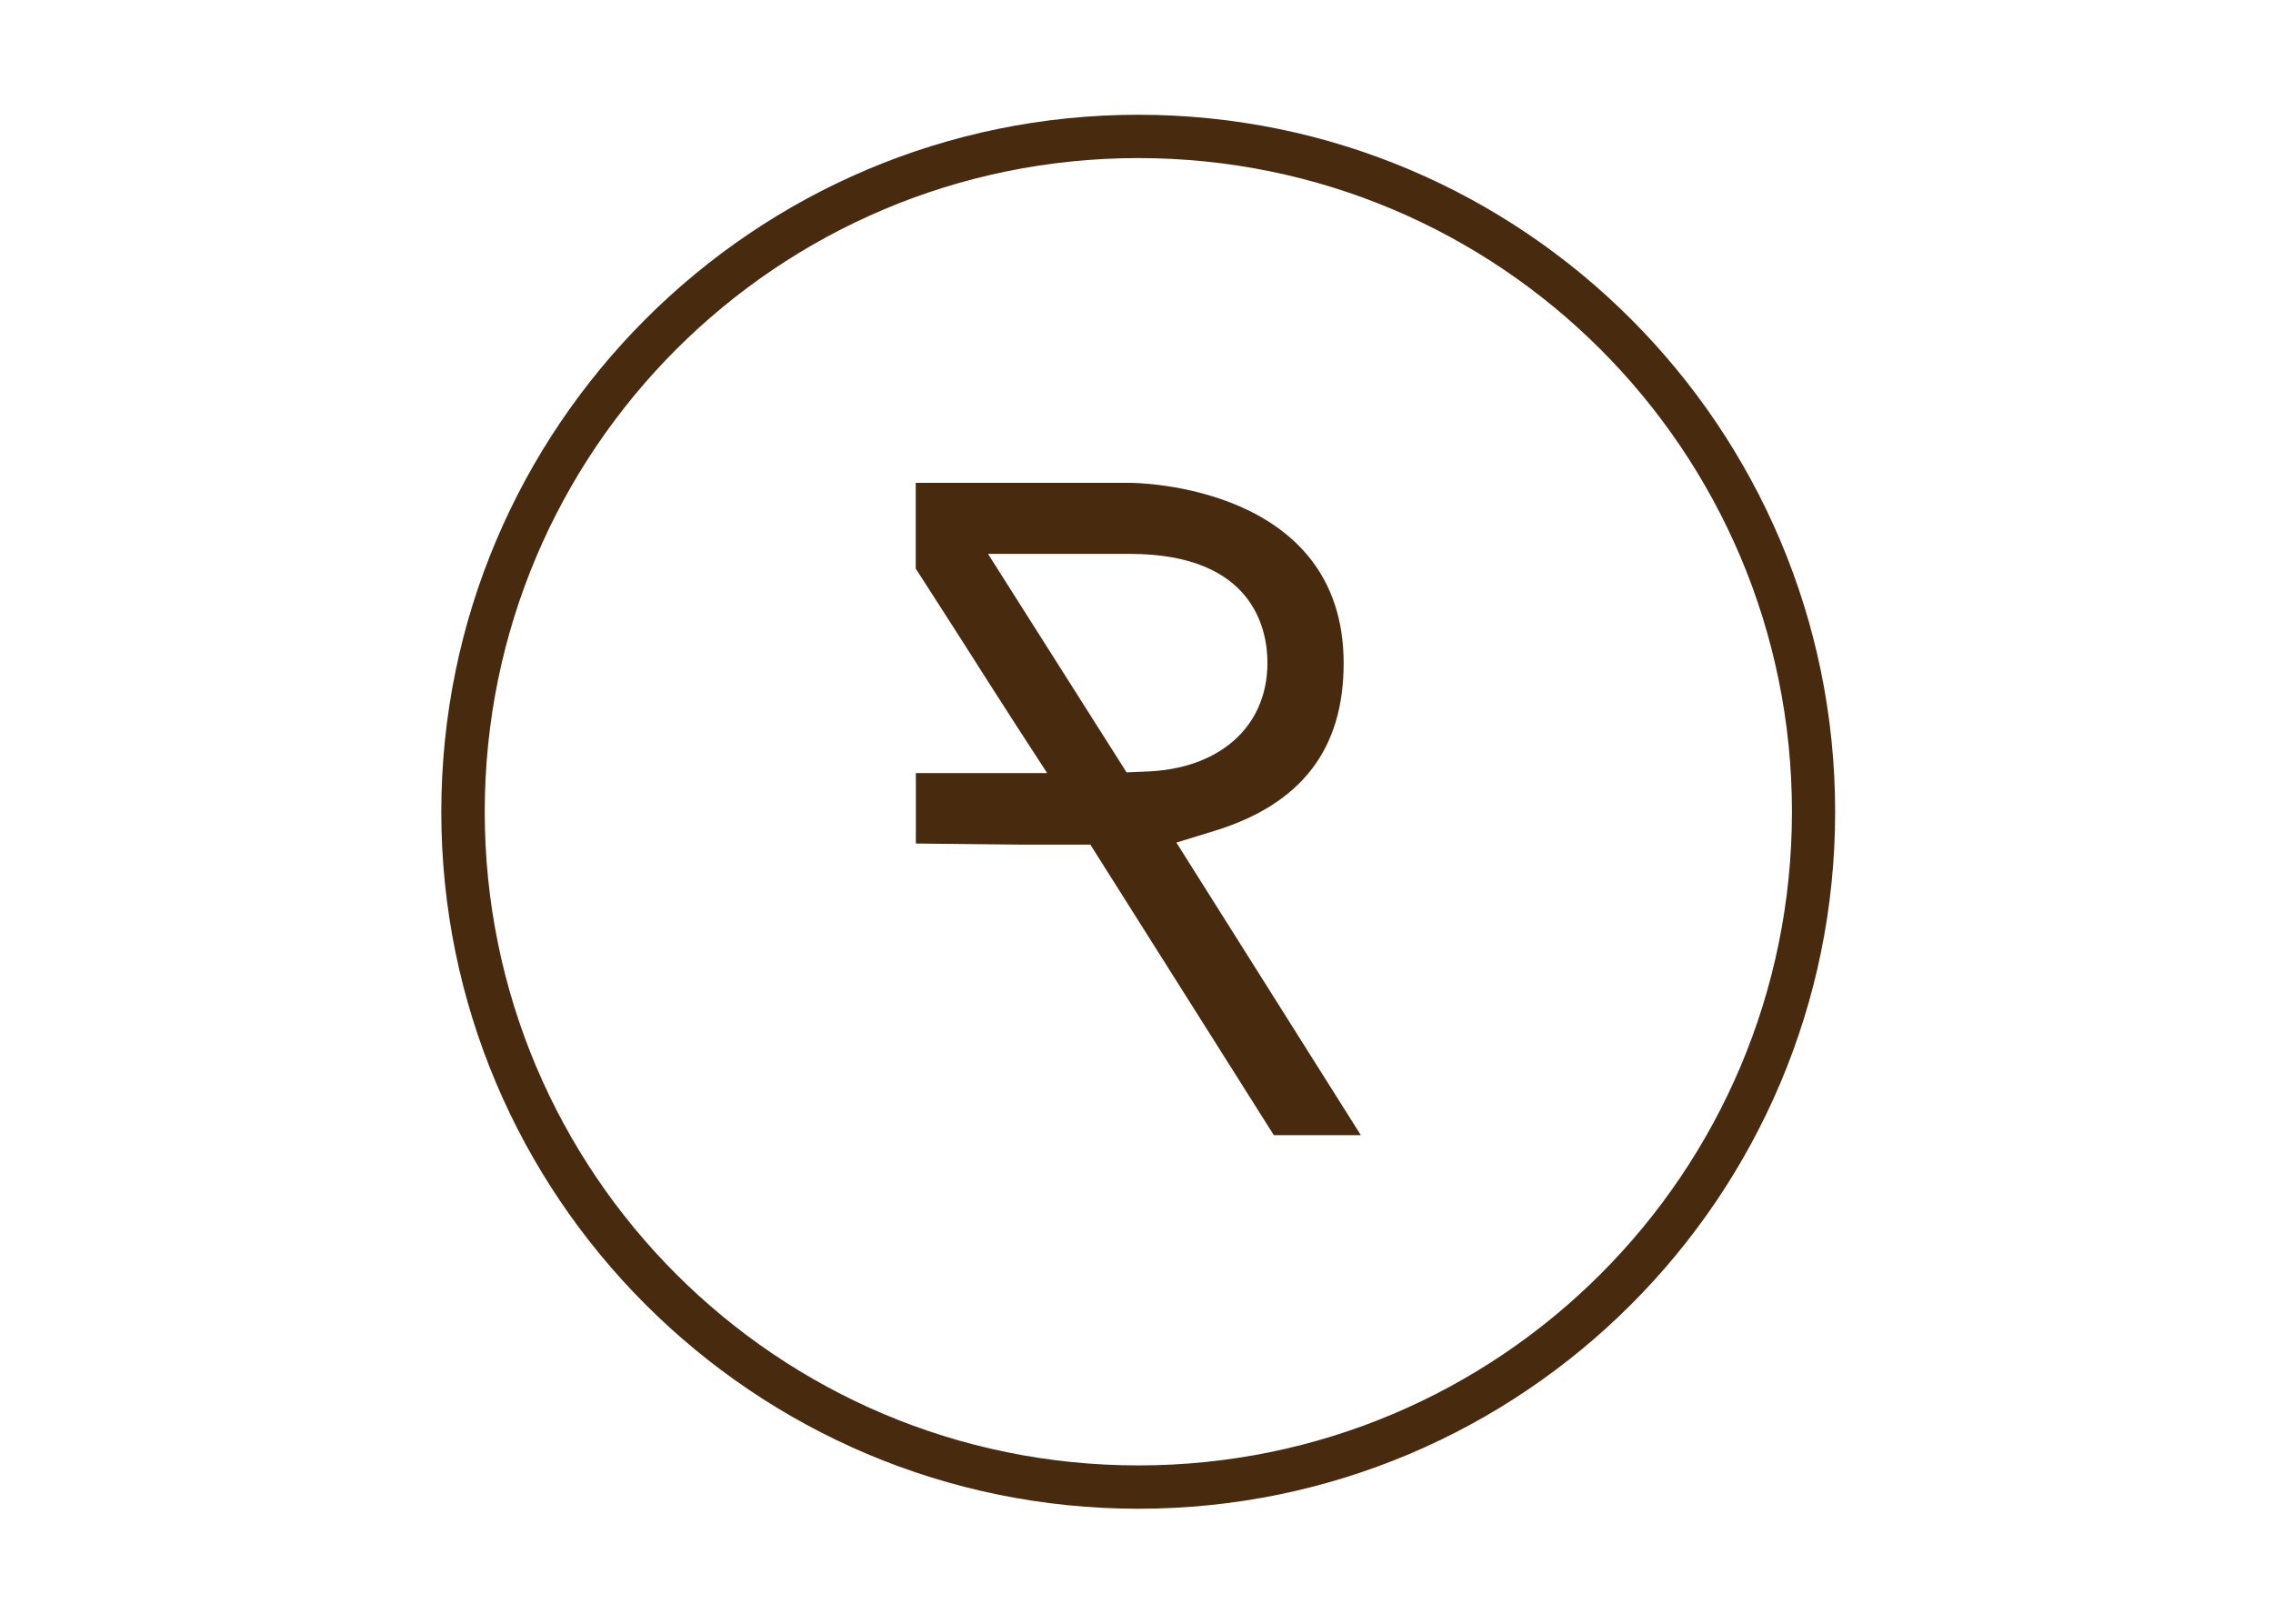 <svg width="70" height="50" version="1.1" viewBox="0 0 18.52 13.23" xmlns="http://www.w3.org/2000/svg">
 <defs>
  <style>.cls-1{fill:#482a0f;stroke:none;}</style>
 </defs>
 <path class="cls-1" d="m9.275 0.935c-3.134-1e-8 -5.68 2.546-5.68 5.68 0 3.135 2.546 5.678 5.68 5.678 3.134 0 5.678-2.543 5.678-5.678 0-3.134-2.544-5.68-5.678-5.68zm0 0.353c2.944 0 5.326 2.383 5.326 5.326 1e-6 2.944-2.383 5.326-5.326 5.326s-5.326-2.382-5.326-5.326c0-2.943 2.383-5.326 5.326-5.326z" />
 <path class="cls-1" d="m9.179 6.293 0.142-0.006c0.611-0.015 1.006-0.363 1.006-0.887 0-0.266-0.109-0.887-1.121-0.887h-1.156zm1.2 2.956-1.495-2.367h-0.549l-0.873-0.009v-0.574h1.07l-0.248-0.382c-0.141-0.219-0.285-0.443-0.428-0.669-0.133-0.207-0.264-0.413-0.395-0.615v-0.699h1.744c0.071 0 1.743 0.024 1.743 1.47 0 0.701-0.345 1.148-1.053 1.366l-0.31 0.095 1.503 2.384z" />
</svg>
